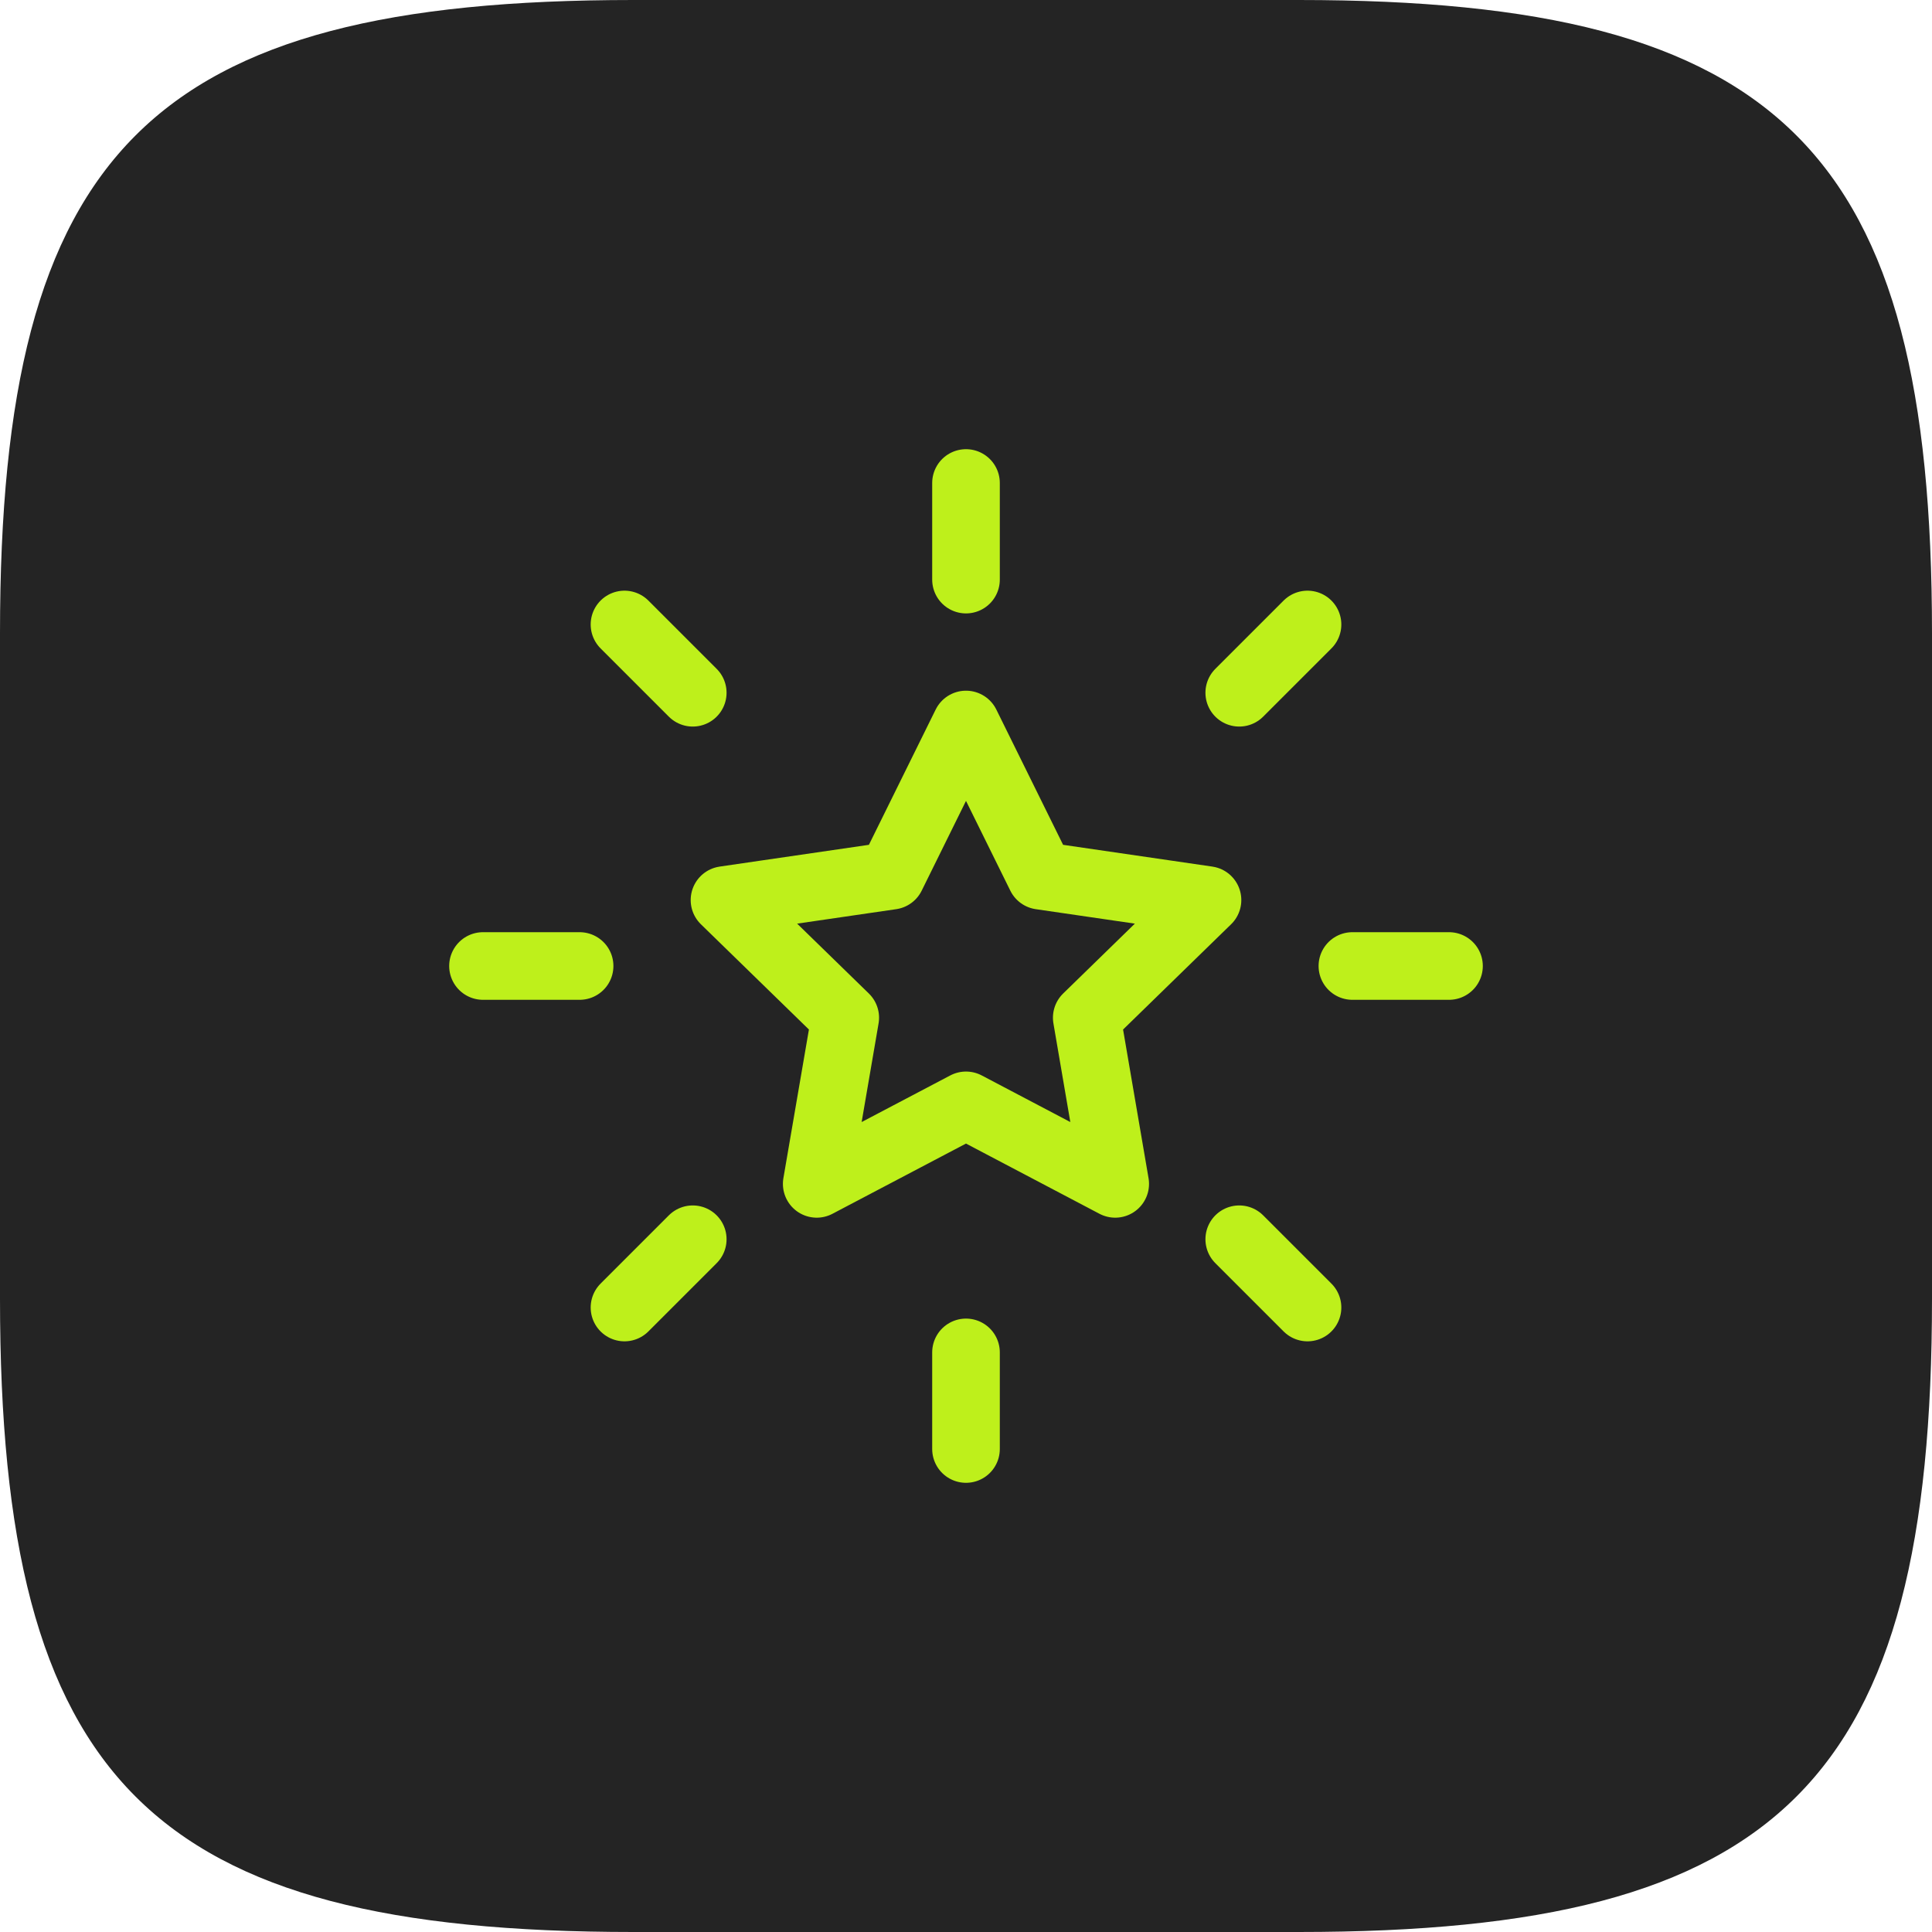 <?xml version="1.0" encoding="UTF-8"?> <svg xmlns="http://www.w3.org/2000/svg" viewBox="0 0 30 30" fill="none"><path d="M9.833 0C2.333 0 0 2.333 0 9.833V20.167C0 27.667 2.333 30 9.833 30H20.167C27.667 30 30 27.667 30 20.167V9.833C30 2.333 27.667 0 20.167 0H9.833Z" fill="#242424"></path><path d="M22.5 15H21M20.303 20.303L19.243 19.243M9 15H7.5M10.757 10.757L9.697 9.697M15 9V7.5M19.243 10.757L20.303 9.697M15 22.5V21M9.697 20.303L10.757 19.243M15 11.25L16.159 13.598L18.75 13.976L16.875 15.803L17.317 18.383L15 17.164L12.682 18.383L13.125 15.803L11.25 13.976L13.841 13.598L15 11.25Z" stroke="#BEF01B" stroke-width="1.05" stroke-linecap="round" stroke-linejoin="round"></path></svg> 